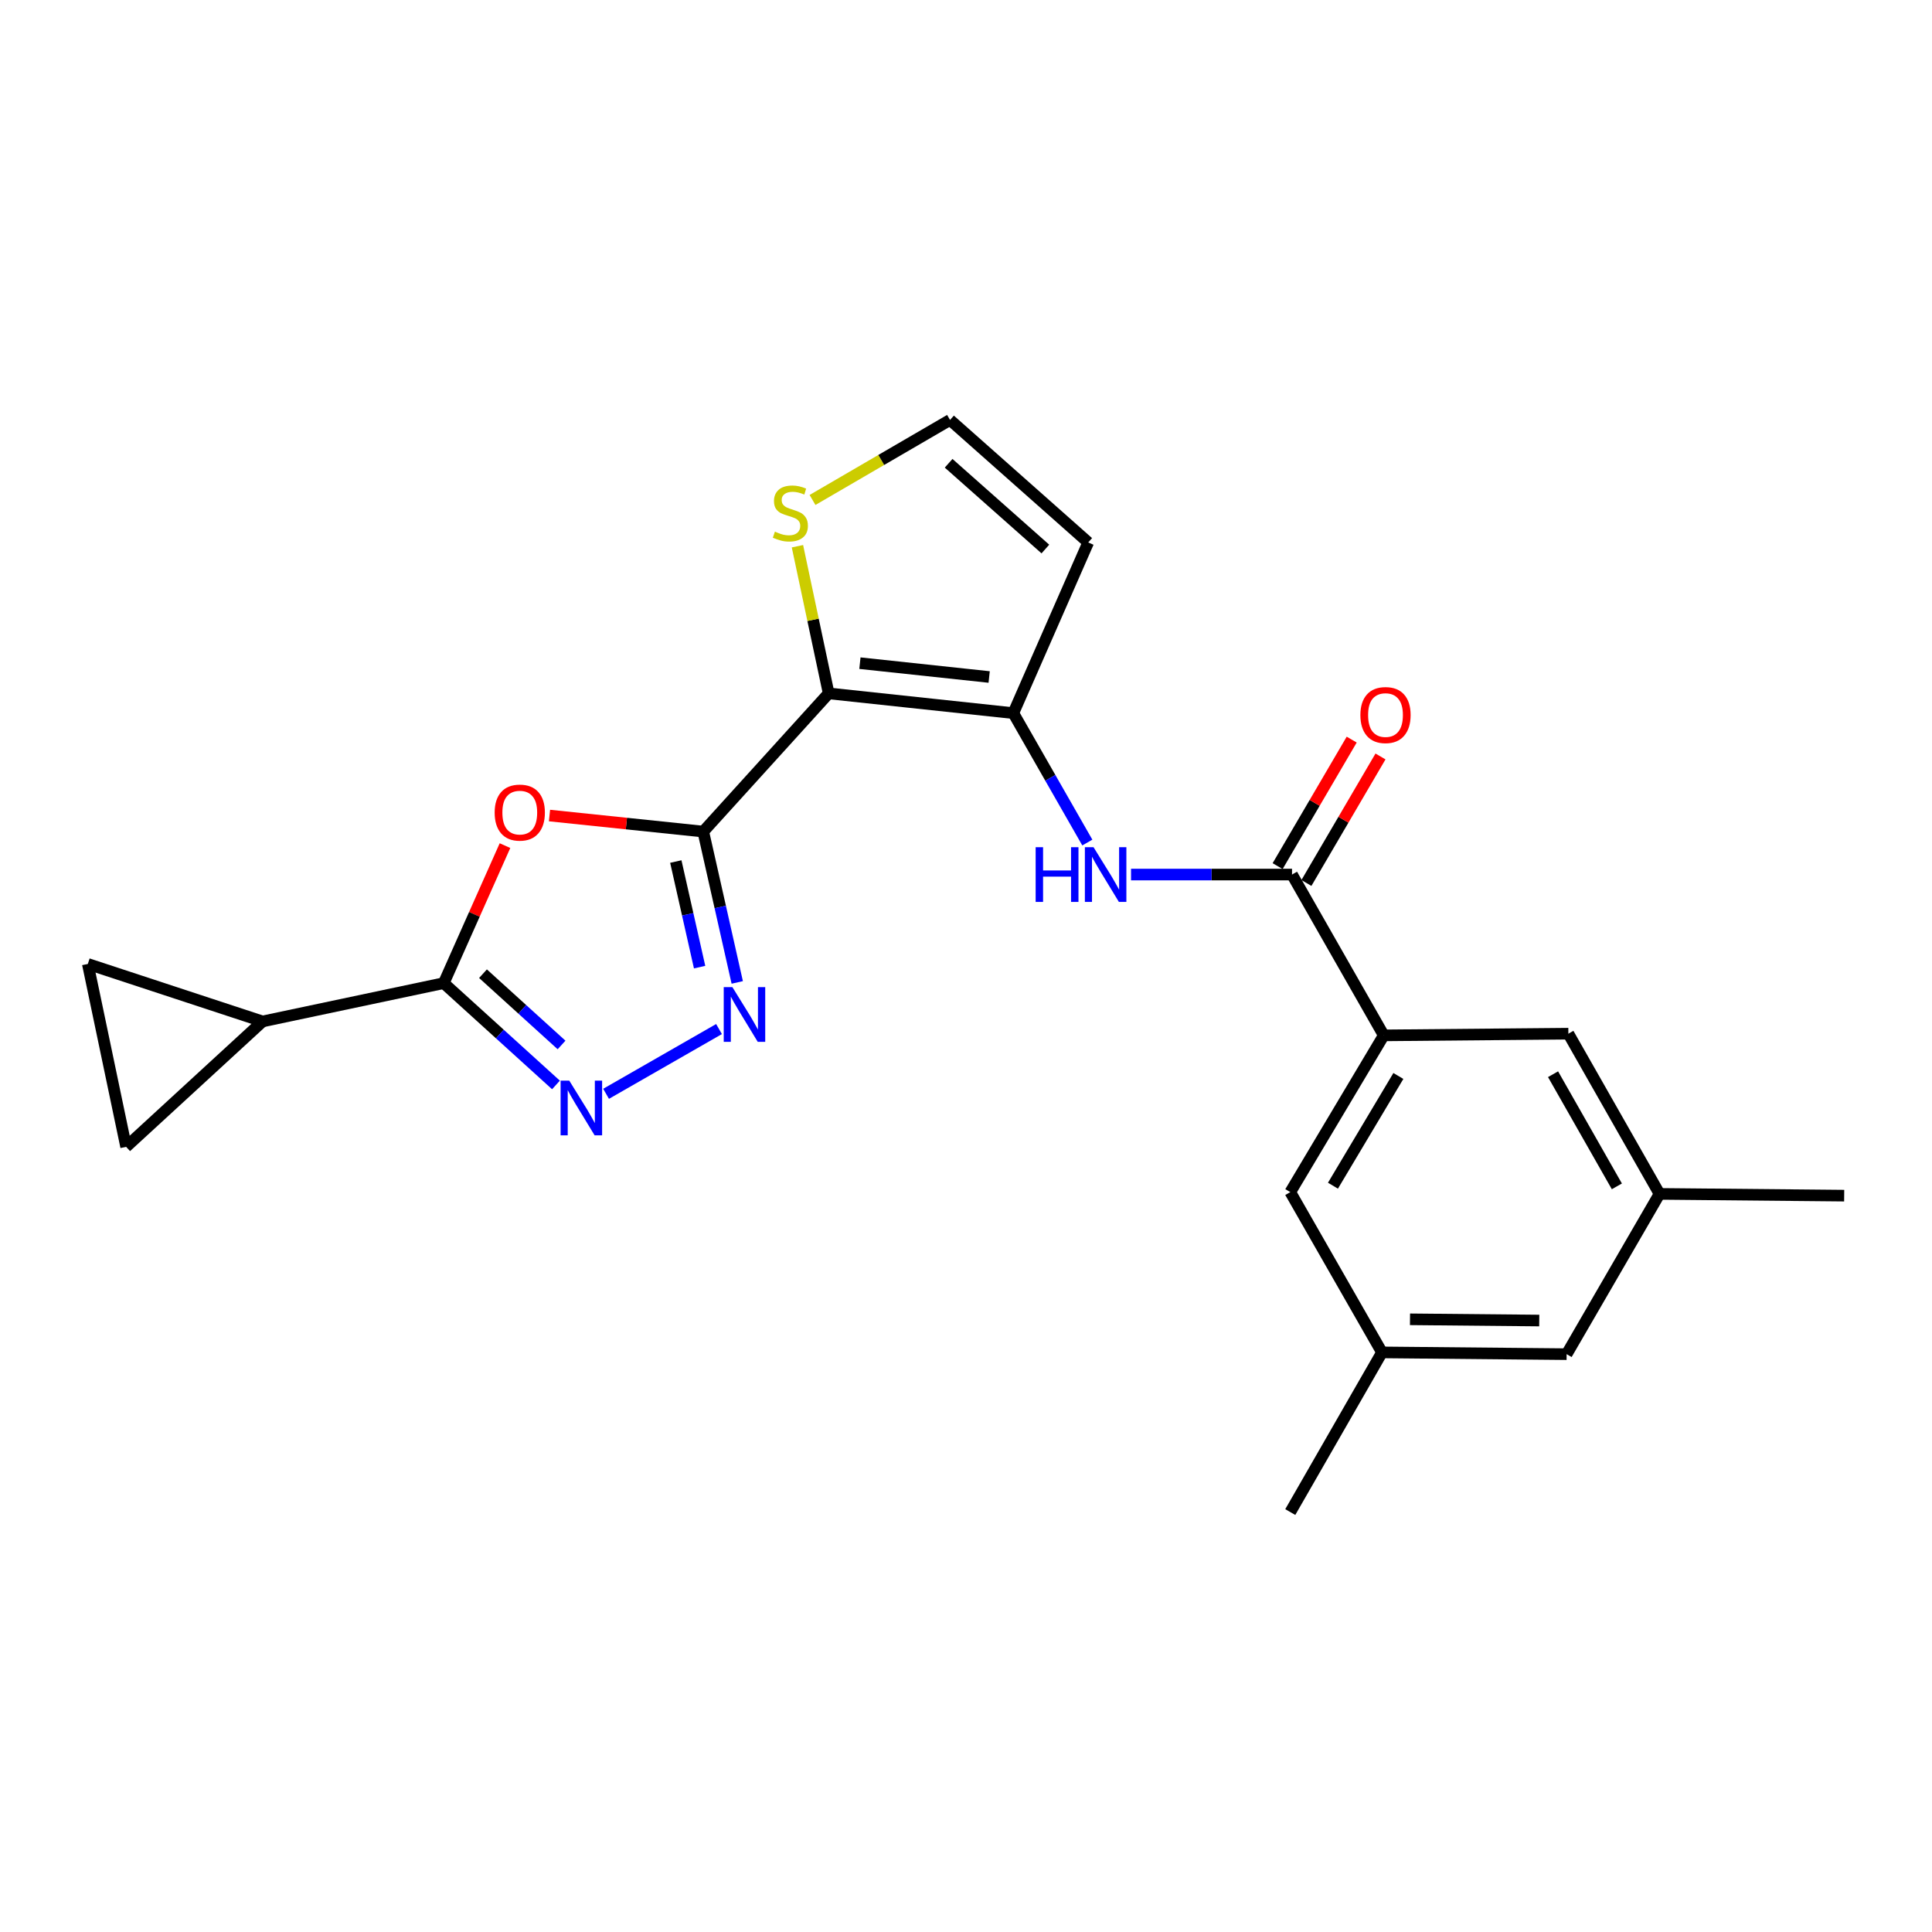 <?xml version='1.0' encoding='iso-8859-1'?>
<svg version='1.1' baseProfile='full'
              xmlns='http://www.w3.org/2000/svg'
                      xmlns:rdkit='http://www.rdkit.org/xml'
                      xmlns:xlink='http://www.w3.org/1999/xlink'
                  xml:space='preserve'
width='1000px' height='1000px' viewBox='0 0 1000 1000'>
<!-- END OF HEADER -->
<rect style='opacity:1.0;fill:#FFFFFF;stroke:none' width='1000' height='1000' x='0' y='0'> </rect>
<path class='bond-0' d='M 364.003,430.423 L 428.917,358.89' style='fill:none;fill-rule:evenodd;stroke:#000000;stroke-width:6px;stroke-linecap:butt;stroke-linejoin:miter;stroke-opacity:1' />
<path class='bond-1' d='M 364.003,430.423 L 324.212,426.271' style='fill:none;fill-rule:evenodd;stroke:#000000;stroke-width:6px;stroke-linecap:butt;stroke-linejoin:miter;stroke-opacity:1' />
<path class='bond-1' d='M 324.212,426.271 L 284.421,422.12' style='fill:none;fill-rule:evenodd;stroke:#FF0000;stroke-width:6px;stroke-linecap:butt;stroke-linejoin:miter;stroke-opacity:1' />
<path class='bond-2' d='M 364.003,430.423 L 372.801,469.461' style='fill:none;fill-rule:evenodd;stroke:#000000;stroke-width:6px;stroke-linecap:butt;stroke-linejoin:miter;stroke-opacity:1' />
<path class='bond-2' d='M 372.801,469.461 L 381.599,508.499' style='fill:none;fill-rule:evenodd;stroke:#0000FF;stroke-width:6px;stroke-linecap:butt;stroke-linejoin:miter;stroke-opacity:1' />
<path class='bond-2' d='M 349.798,445.931 L 355.956,473.258' style='fill:none;fill-rule:evenodd;stroke:#000000;stroke-width:6px;stroke-linecap:butt;stroke-linejoin:miter;stroke-opacity:1' />
<path class='bond-2' d='M 355.956,473.258 L 362.115,500.584' style='fill:none;fill-rule:evenodd;stroke:#0000FF;stroke-width:6px;stroke-linecap:butt;stroke-linejoin:miter;stroke-opacity:1' />
<path class='bond-5' d='M 428.917,358.89 L 524.49,369.116' style='fill:none;fill-rule:evenodd;stroke:#000000;stroke-width:6px;stroke-linecap:butt;stroke-linejoin:miter;stroke-opacity:1' />
<path class='bond-5' d='M 445.09,343.255 L 511.991,350.413' style='fill:none;fill-rule:evenodd;stroke:#000000;stroke-width:6px;stroke-linecap:butt;stroke-linejoin:miter;stroke-opacity:1' />
<path class='bond-10' d='M 428.917,358.89 L 420.835,320.807' style='fill:none;fill-rule:evenodd;stroke:#000000;stroke-width:6px;stroke-linecap:butt;stroke-linejoin:miter;stroke-opacity:1' />
<path class='bond-10' d='M 420.835,320.807 L 412.754,282.724' style='fill:none;fill-rule:evenodd;stroke:#CCCC00;stroke-width:6px;stroke-linecap:butt;stroke-linejoin:miter;stroke-opacity:1' />
<path class='bond-3' d='M 261.383,437.692 L 245.534,473.278' style='fill:none;fill-rule:evenodd;stroke:#FF0000;stroke-width:6px;stroke-linecap:butt;stroke-linejoin:miter;stroke-opacity:1' />
<path class='bond-3' d='M 245.534,473.278 L 229.684,508.864' style='fill:none;fill-rule:evenodd;stroke:#000000;stroke-width:6px;stroke-linecap:butt;stroke-linejoin:miter;stroke-opacity:1' />
<path class='bond-4' d='M 372.164,532.638 L 313.704,566.155' style='fill:none;fill-rule:evenodd;stroke:#0000FF;stroke-width:6px;stroke-linecap:butt;stroke-linejoin:miter;stroke-opacity:1' />
<path class='bond-8' d='M 229.684,508.864 L 135.905,528.692' style='fill:none;fill-rule:evenodd;stroke:#000000;stroke-width:6px;stroke-linecap:butt;stroke-linejoin:miter;stroke-opacity:1' />
<path class='bond-23' d='M 229.684,508.864 L 258.725,535.214' style='fill:none;fill-rule:evenodd;stroke:#000000;stroke-width:6px;stroke-linecap:butt;stroke-linejoin:miter;stroke-opacity:1' />
<path class='bond-23' d='M 258.725,535.214 L 287.767,561.564' style='fill:none;fill-rule:evenodd;stroke:#0000FF;stroke-width:6px;stroke-linecap:butt;stroke-linejoin:miter;stroke-opacity:1' />
<path class='bond-23' d='M 249.999,503.981 L 270.328,522.426' style='fill:none;fill-rule:evenodd;stroke:#000000;stroke-width:6px;stroke-linecap:butt;stroke-linejoin:miter;stroke-opacity:1' />
<path class='bond-23' d='M 270.328,522.426 L 290.657,540.871' style='fill:none;fill-rule:evenodd;stroke:#0000FF;stroke-width:6px;stroke-linecap:butt;stroke-linejoin:miter;stroke-opacity:1' />
<path class='bond-7' d='M 524.49,369.116 L 543.644,402.609' style='fill:none;fill-rule:evenodd;stroke:#000000;stroke-width:6px;stroke-linecap:butt;stroke-linejoin:miter;stroke-opacity:1' />
<path class='bond-7' d='M 543.644,402.609 L 562.798,436.103' style='fill:none;fill-rule:evenodd;stroke:#0000FF;stroke-width:6px;stroke-linecap:butt;stroke-linejoin:miter;stroke-opacity:1' />
<path class='bond-11' d='M 524.49,369.116 L 563.265,280.766' style='fill:none;fill-rule:evenodd;stroke:#000000;stroke-width:6px;stroke-linecap:butt;stroke-linejoin:miter;stroke-opacity:1' />
<path class='bond-6' d='M 668.747,452.669 L 627.086,452.669' style='fill:none;fill-rule:evenodd;stroke:#000000;stroke-width:6px;stroke-linecap:butt;stroke-linejoin:miter;stroke-opacity:1' />
<path class='bond-6' d='M 627.086,452.669 L 585.424,452.669' style='fill:none;fill-rule:evenodd;stroke:#0000FF;stroke-width:6px;stroke-linecap:butt;stroke-linejoin:miter;stroke-opacity:1' />
<path class='bond-9' d='M 668.747,452.669 L 716.222,535.906' style='fill:none;fill-rule:evenodd;stroke:#000000;stroke-width:6px;stroke-linecap:butt;stroke-linejoin:miter;stroke-opacity:1' />
<path class='bond-17' d='M 676.197,457.031 L 695.369,424.287' style='fill:none;fill-rule:evenodd;stroke:#000000;stroke-width:6px;stroke-linecap:butt;stroke-linejoin:miter;stroke-opacity:1' />
<path class='bond-17' d='M 695.369,424.287 L 714.54,391.543' style='fill:none;fill-rule:evenodd;stroke:#FF0000;stroke-width:6px;stroke-linecap:butt;stroke-linejoin:miter;stroke-opacity:1' />
<path class='bond-17' d='M 661.297,448.307 L 680.468,415.563' style='fill:none;fill-rule:evenodd;stroke:#000000;stroke-width:6px;stroke-linecap:butt;stroke-linejoin:miter;stroke-opacity:1' />
<path class='bond-17' d='M 680.468,415.563 L 699.639,382.819' style='fill:none;fill-rule:evenodd;stroke:#FF0000;stroke-width:6px;stroke-linecap:butt;stroke-linejoin:miter;stroke-opacity:1' />
<path class='bond-12' d='M 135.905,528.692 L 65.283,593.607' style='fill:none;fill-rule:evenodd;stroke:#000000;stroke-width:6px;stroke-linecap:butt;stroke-linejoin:miter;stroke-opacity:1' />
<path class='bond-13' d='M 135.905,528.692 L 45.455,498.945' style='fill:none;fill-rule:evenodd;stroke:#000000;stroke-width:6px;stroke-linecap:butt;stroke-linejoin:miter;stroke-opacity:1' />
<path class='bond-15' d='M 716.222,535.906 L 667.845,617.042' style='fill:none;fill-rule:evenodd;stroke:#000000;stroke-width:6px;stroke-linecap:butt;stroke-linejoin:miter;stroke-opacity:1' />
<path class='bond-15' d='M 723.796,556.919 L 689.933,613.714' style='fill:none;fill-rule:evenodd;stroke:#000000;stroke-width:6px;stroke-linecap:butt;stroke-linejoin:miter;stroke-opacity:1' />
<path class='bond-16' d='M 716.222,535.906 L 811.785,535.033' style='fill:none;fill-rule:evenodd;stroke:#000000;stroke-width:6px;stroke-linecap:butt;stroke-linejoin:miter;stroke-opacity:1' />
<path class='bond-14' d='M 420.559,258.78 L 456.145,238.069' style='fill:none;fill-rule:evenodd;stroke:#CCCC00;stroke-width:6px;stroke-linecap:butt;stroke-linejoin:miter;stroke-opacity:1' />
<path class='bond-14' d='M 456.145,238.069 L 491.731,217.358' style='fill:none;fill-rule:evenodd;stroke:#000000;stroke-width:6px;stroke-linecap:butt;stroke-linejoin:miter;stroke-opacity:1' />
<path class='bond-24' d='M 563.265,280.766 L 491.731,217.358' style='fill:none;fill-rule:evenodd;stroke:#000000;stroke-width:6px;stroke-linecap:butt;stroke-linejoin:miter;stroke-opacity:1' />
<path class='bond-24' d='M 541.081,284.176 L 491.007,239.79' style='fill:none;fill-rule:evenodd;stroke:#000000;stroke-width:6px;stroke-linecap:butt;stroke-linejoin:miter;stroke-opacity:1' />
<path class='bond-25' d='M 65.283,593.607 L 45.455,498.945' style='fill:none;fill-rule:evenodd;stroke:#000000;stroke-width:6px;stroke-linecap:butt;stroke-linejoin:miter;stroke-opacity:1' />
<path class='bond-18' d='M 667.845,617.042 L 715.31,700' style='fill:none;fill-rule:evenodd;stroke:#000000;stroke-width:6px;stroke-linecap:butt;stroke-linejoin:miter;stroke-opacity:1' />
<path class='bond-19' d='M 811.785,535.033 L 858.972,617.953' style='fill:none;fill-rule:evenodd;stroke:#000000;stroke-width:6px;stroke-linecap:butt;stroke-linejoin:miter;stroke-opacity:1' />
<path class='bond-19' d='M 803.856,556.011 L 836.887,614.055' style='fill:none;fill-rule:evenodd;stroke:#000000;stroke-width:6px;stroke-linecap:butt;stroke-linejoin:miter;stroke-opacity:1' />
<path class='bond-21' d='M 715.31,700 L 667.845,782.642' style='fill:none;fill-rule:evenodd;stroke:#000000;stroke-width:6px;stroke-linecap:butt;stroke-linejoin:miter;stroke-opacity:1' />
<path class='bond-26' d='M 715.31,700 L 810.884,700.912' style='fill:none;fill-rule:evenodd;stroke:#000000;stroke-width:6px;stroke-linecap:butt;stroke-linejoin:miter;stroke-opacity:1' />
<path class='bond-26' d='M 729.811,682.871 L 796.712,683.509' style='fill:none;fill-rule:evenodd;stroke:#000000;stroke-width:6px;stroke-linecap:butt;stroke-linejoin:miter;stroke-opacity:1' />
<path class='bond-20' d='M 858.972,617.953 L 810.884,700.912' style='fill:none;fill-rule:evenodd;stroke:#000000;stroke-width:6px;stroke-linecap:butt;stroke-linejoin:miter;stroke-opacity:1' />
<path class='bond-22' d='M 858.972,617.953 L 954.545,618.864' style='fill:none;fill-rule:evenodd;stroke:#000000;stroke-width:6px;stroke-linecap:butt;stroke-linejoin:miter;stroke-opacity:1' />
<path  class='atom-2' d='M 256.034 420.594
Q 256.034 413.794, 259.394 409.994
Q 262.754 406.194, 269.034 406.194
Q 275.314 406.194, 278.674 409.994
Q 282.034 413.794, 282.034 420.594
Q 282.034 427.474, 278.634 431.394
Q 275.234 435.274, 269.034 435.274
Q 262.794 435.274, 259.394 431.394
Q 256.034 427.514, 256.034 420.594
M 269.034 432.074
Q 273.354 432.074, 275.674 429.194
Q 278.034 426.274, 278.034 420.594
Q 278.034 415.034, 275.674 412.234
Q 273.354 409.394, 269.034 409.394
Q 264.714 409.394, 262.354 412.194
Q 260.034 414.994, 260.034 420.594
Q 260.034 426.314, 262.354 429.194
Q 264.714 432.074, 269.034 432.074
' fill='#FF0000'/>
<path  class='atom-3' d='M 379.077 510.925
L 388.357 525.925
Q 389.277 527.405, 390.757 530.085
Q 392.237 532.765, 392.317 532.925
L 392.317 510.925
L 396.077 510.925
L 396.077 539.245
L 392.197 539.245
L 382.237 522.845
Q 381.077 520.925, 379.837 518.725
Q 378.637 516.525, 378.277 515.845
L 378.277 539.245
L 374.597 539.245
L 374.597 510.925
L 379.077 510.925
' fill='#0000FF'/>
<path  class='atom-5' d='M 294.651 559.33
L 303.931 574.33
Q 304.851 575.81, 306.331 578.49
Q 307.811 581.17, 307.891 581.33
L 307.891 559.33
L 311.651 559.33
L 311.651 587.65
L 307.771 587.65
L 297.811 571.25
Q 296.651 569.33, 295.411 567.13
Q 294.211 564.93, 293.851 564.25
L 293.851 587.65
L 290.171 587.65
L 290.171 559.33
L 294.651 559.33
' fill='#0000FF'/>
<path  class='atom-8' d='M 536.052 438.509
L 539.892 438.509
L 539.892 450.549
L 554.372 450.549
L 554.372 438.509
L 558.212 438.509
L 558.212 466.829
L 554.372 466.829
L 554.372 453.749
L 539.892 453.749
L 539.892 466.829
L 536.052 466.829
L 536.052 438.509
' fill='#0000FF'/>
<path  class='atom-8' d='M 566.012 438.509
L 575.292 453.509
Q 576.212 454.989, 577.692 457.669
Q 579.172 460.349, 579.252 460.509
L 579.252 438.509
L 583.012 438.509
L 583.012 466.829
L 579.132 466.829
L 569.172 450.429
Q 568.012 448.509, 566.772 446.309
Q 565.572 444.109, 565.212 443.429
L 565.212 466.829
L 561.532 466.829
L 561.532 438.509
L 566.012 438.509
' fill='#0000FF'/>
<path  class='atom-11' d='M 401.089 275.176
Q 401.409 275.296, 402.729 275.856
Q 404.049 276.416, 405.489 276.776
Q 406.969 277.096, 408.409 277.096
Q 411.089 277.096, 412.649 275.816
Q 414.209 274.496, 414.209 272.216
Q 414.209 270.656, 413.409 269.696
Q 412.649 268.736, 411.449 268.216
Q 410.249 267.696, 408.249 267.096
Q 405.729 266.336, 404.209 265.616
Q 402.729 264.896, 401.649 263.376
Q 400.609 261.856, 400.609 259.296
Q 400.609 255.736, 403.009 253.536
Q 405.449 251.336, 410.249 251.336
Q 413.529 251.336, 417.249 252.896
L 416.329 255.976
Q 412.929 254.576, 410.369 254.576
Q 407.609 254.576, 406.089 255.736
Q 404.569 256.856, 404.609 258.816
Q 404.609 260.336, 405.369 261.256
Q 406.169 262.176, 407.289 262.696
Q 408.449 263.216, 410.369 263.816
Q 412.929 264.616, 414.449 265.416
Q 415.969 266.216, 417.049 267.856
Q 418.169 269.456, 418.169 272.216
Q 418.169 276.136, 415.529 278.256
Q 412.929 280.336, 408.569 280.336
Q 406.049 280.336, 404.129 279.776
Q 402.249 279.256, 400.009 278.336
L 401.089 275.176
' fill='#CCCC00'/>
<path  class='atom-18' d='M 704.133 370.107
Q 704.133 363.307, 707.493 359.507
Q 710.853 355.707, 717.133 355.707
Q 723.413 355.707, 726.773 359.507
Q 730.133 363.307, 730.133 370.107
Q 730.133 376.987, 726.733 380.907
Q 723.333 384.787, 717.133 384.787
Q 710.893 384.787, 707.493 380.907
Q 704.133 377.027, 704.133 370.107
M 717.133 381.587
Q 721.453 381.587, 723.773 378.707
Q 726.133 375.787, 726.133 370.107
Q 726.133 364.547, 723.773 361.747
Q 721.453 358.907, 717.133 358.907
Q 712.813 358.907, 710.453 361.707
Q 708.133 364.507, 708.133 370.107
Q 708.133 375.827, 710.453 378.707
Q 712.813 381.587, 717.133 381.587
' fill='#FF0000'/>
</svg>
